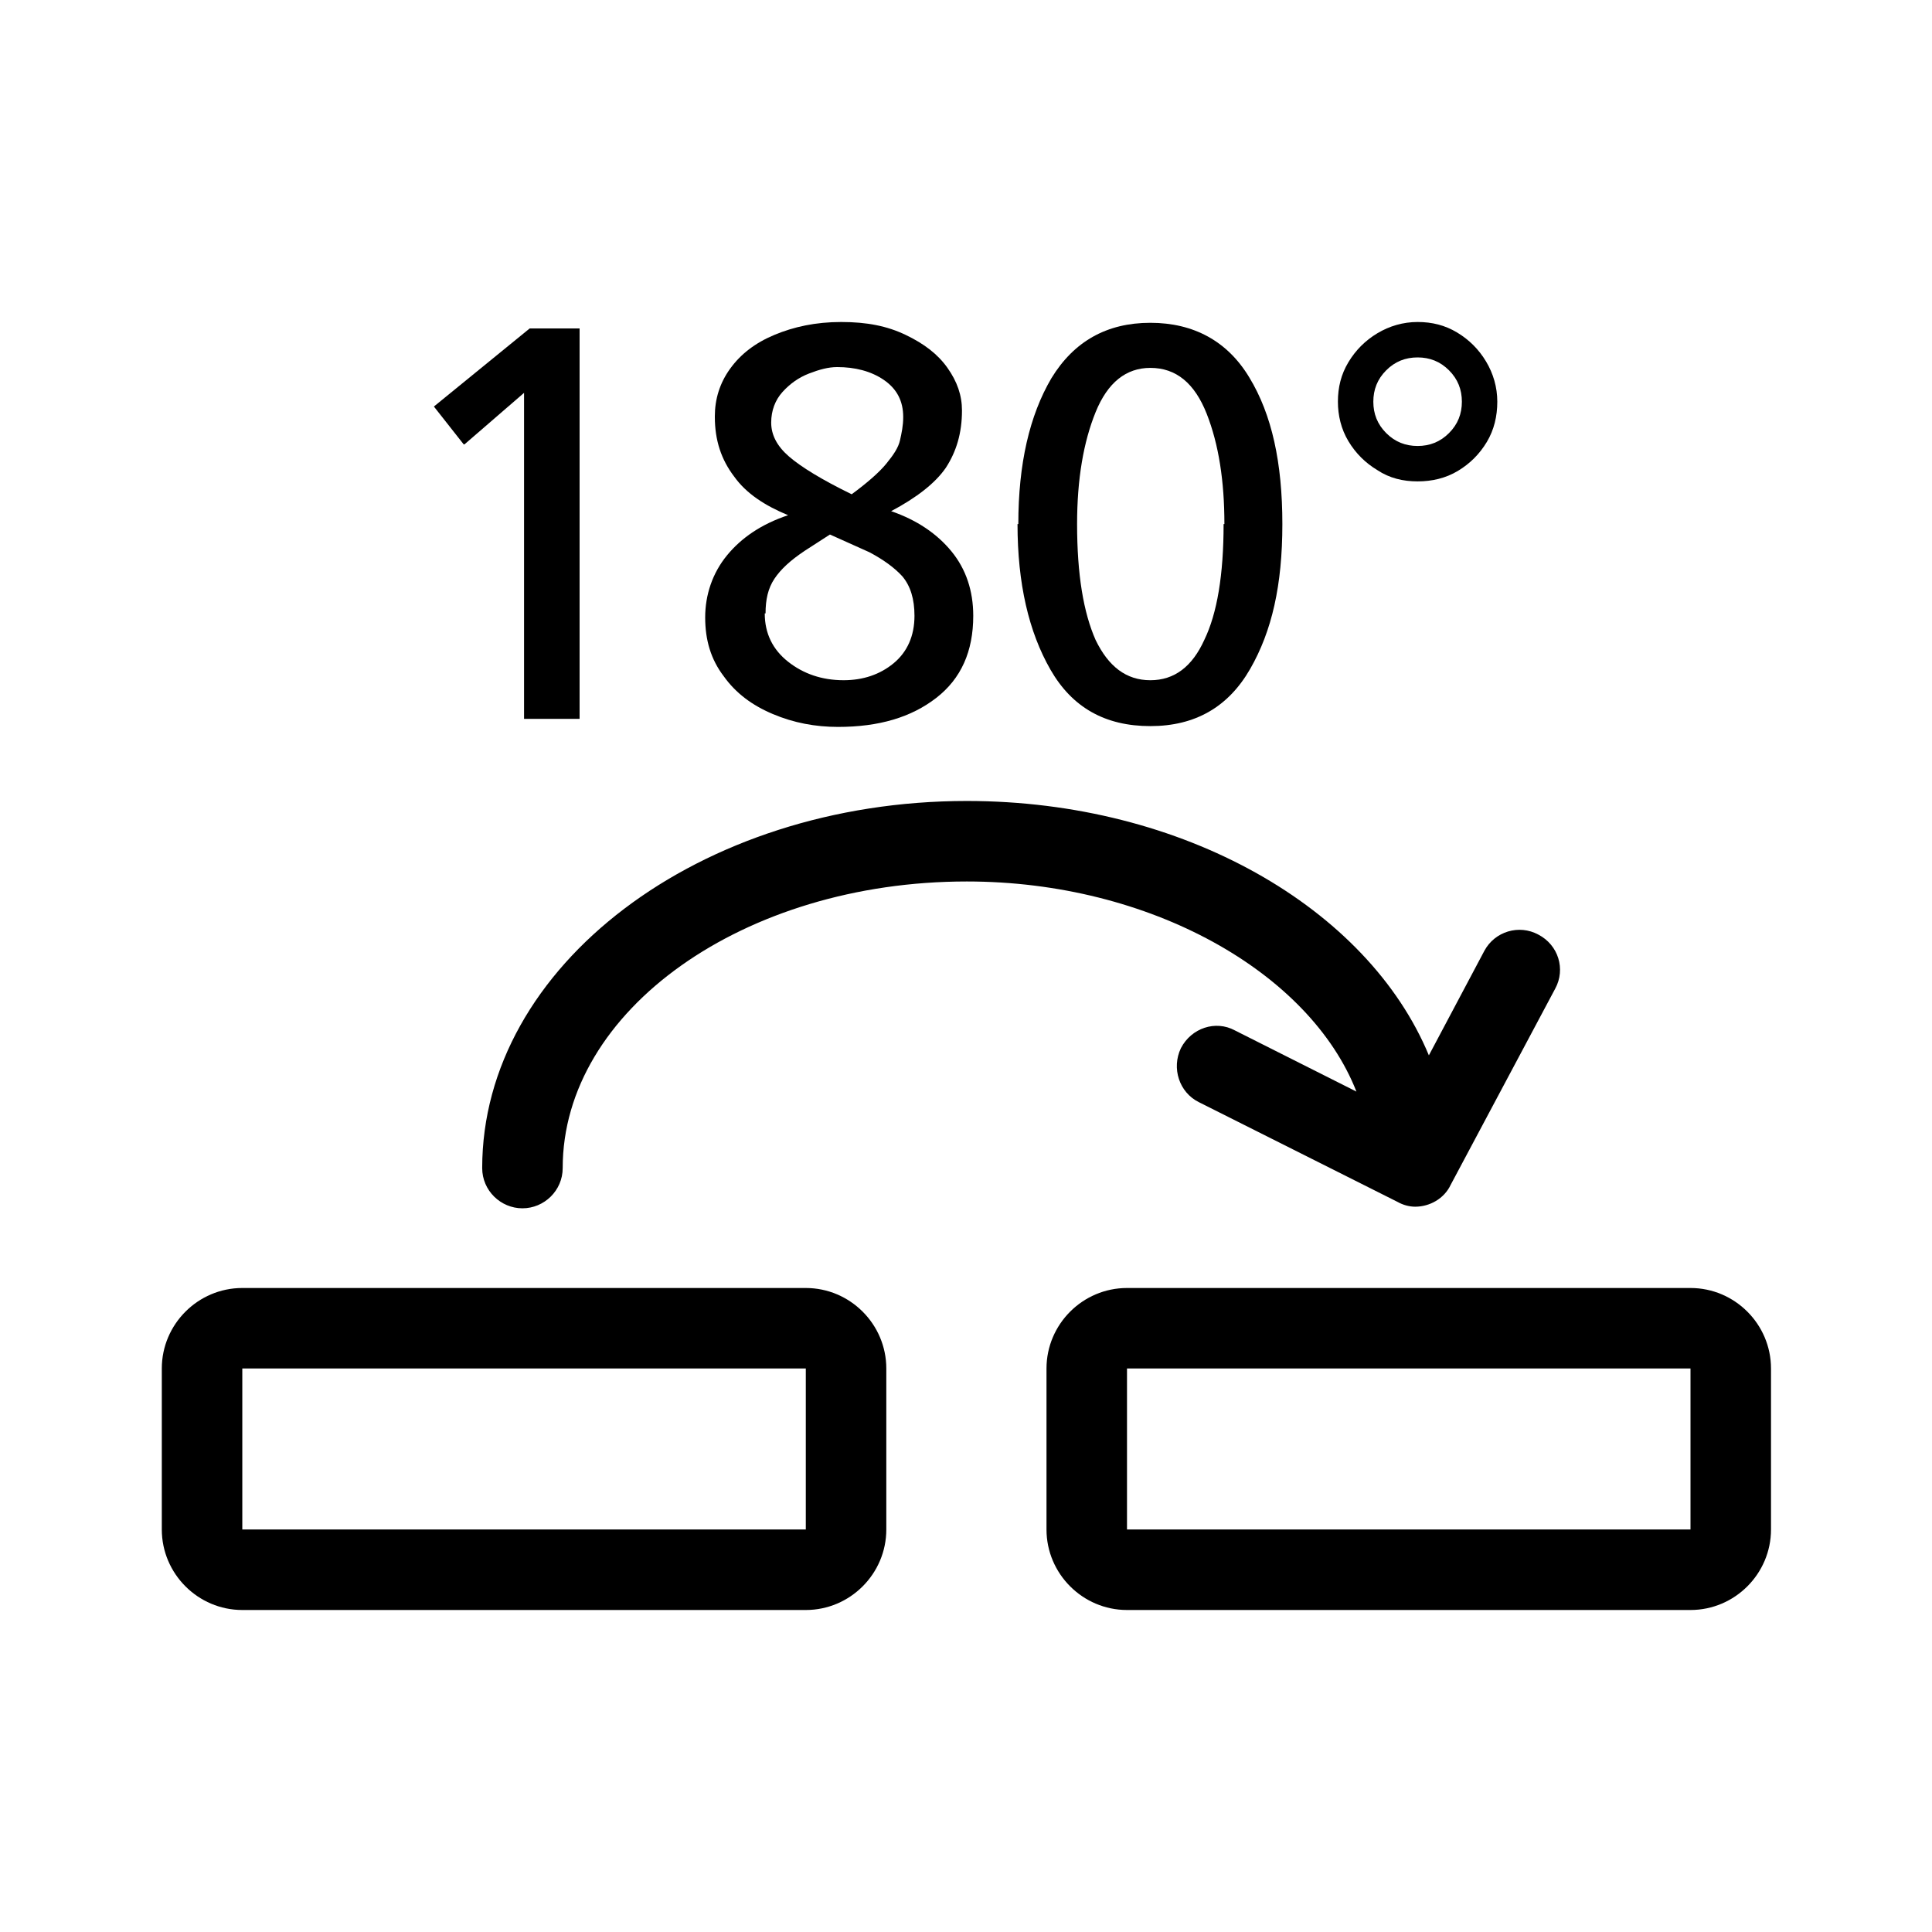 <svg xmlns="http://www.w3.org/2000/svg" viewBox="0 0 24 24">
  <path d="M19.32,12.28l-1.3,2.44c-.08,.17-.26,.27-.44,.27-.07,0-.15-.02-.22-.06l-2.47-1.24c-.24-.12-.34-.42-.22-.67,.13-.25,.43-.35,.67-.22l1.51,.76c-.58-1.48-2.56-2.61-4.84-2.61-2.77,0-5.02,1.6-5.02,3.56,0,.28-.23,.5-.5,.5s-.5-.22-.5-.5c0-2.51,2.7-4.56,6.02-4.56,2.69,0,4.98,1.33,5.74,3.16l.69-1.3c.13-.24,.43-.33,.67-.2,.25,.13,.34,.43,.21,.67Z" />
  <path d="M10.01,20H3.01c-.55,0-1-.45-1-1v-2c0-.55,.45-1,1-1h7c.55,0,1,.45,1,1v2c0,.55-.45,1-1,1Zm-7-1h7v-2H3.01v2Z" />
  <path d="M21,20h-7c-.55,0-1-.45-1-1v-2c0-.55,.45-1,1-1h7c.55,0,1,.45,1,1v2c0,.55-.45,1-1,1Zm-7-1h7v-2h-7v2Z" />
  <path d="M5.76,5.52l-.37-.47,1.19-.97h.62v4.85h-.69V4.88l-.74,.64Z" />
  <path d="M8.88,5.17c0-.21,.06-.41,.19-.59,.13-.18,.31-.32,.55-.42,.24-.1,.51-.16,.83-.16s.57,.05,.8,.16,.4,.24,.52,.41c.12,.17,.18,.34,.18,.53,0,.28-.07,.51-.2,.71-.13,.19-.36,.37-.68,.54,.32,.11,.57,.28,.75,.5s.27,.49,.27,.8c0,.44-.15,.78-.46,1.02s-.71,.36-1.22,.36c-.28,0-.55-.05-.81-.16s-.46-.26-.61-.47c-.16-.21-.23-.45-.23-.73s.09-.55,.27-.77c.18-.22,.43-.39,.76-.5h0c-.29-.12-.52-.27-.67-.48-.16-.21-.24-.45-.24-.74Zm.62,2.45c0,.25,.1,.45,.29,.6s.42,.23,.69,.23c.24,0,.45-.07,.62-.21s.26-.34,.26-.59c0-.21-.05-.37-.15-.49-.1-.11-.24-.21-.41-.3l-.49-.22-.31,.2c-.18,.12-.3,.23-.38,.35-.08,.12-.11,.26-.11,.43Zm1.72-2.44c0-.2-.08-.35-.24-.46s-.36-.16-.58-.16c-.11,0-.22,.03-.35,.08-.13,.05-.24,.13-.33,.23-.09,.1-.14,.23-.14,.38s.07,.29,.22,.42c.15,.13,.41,.29,.78,.47,.19-.14,.34-.27,.43-.38,.09-.11,.15-.2,.17-.29s.04-.18,.04-.29Z" />
  <path d="M12.65,6.51c0-.75,.14-1.35,.41-1.81,.28-.46,.69-.69,1.23-.69s.96,.23,1.23,.68c.28,.46,.41,1.06,.41,1.82s-.13,1.33-.4,1.8c-.27,.47-.68,.71-1.24,.71s-.97-.23-1.24-.7c-.27-.47-.41-1.07-.41-1.81Zm2.56,0c0-.53-.07-.99-.22-1.37-.15-.38-.38-.57-.7-.57-.3,0-.53,.18-.68,.55s-.23,.83-.23,1.39c0,.63,.08,1.1,.23,1.44,.16,.33,.38,.5,.68,.5s.52-.17,.67-.5c.16-.33,.24-.81,.24-1.44Z" />
  <path d="M16.62,4.99c0-.18,.04-.34,.13-.49s.21-.27,.36-.36c.15-.09,.32-.14,.5-.14s.34,.04,.49,.13c.15,.09,.27,.21,.36,.36,.09,.15,.14,.32,.14,.5s-.04,.35-.13,.5c-.09,.15-.21,.27-.36,.36s-.32,.13-.5,.13-.35-.04-.5-.14c-.15-.09-.27-.21-.36-.36-.09-.15-.13-.32-.13-.49Zm.99-.55c-.15,0-.28,.05-.39,.16-.11,.11-.16,.24-.16,.39s.05,.28,.16,.39c.11,.11,.24,.16,.39,.16s.28-.05,.39-.16c.11-.11,.16-.24,.16-.39s-.05-.28-.16-.39c-.11-.11-.24-.16-.39-.16Z" />
</svg>